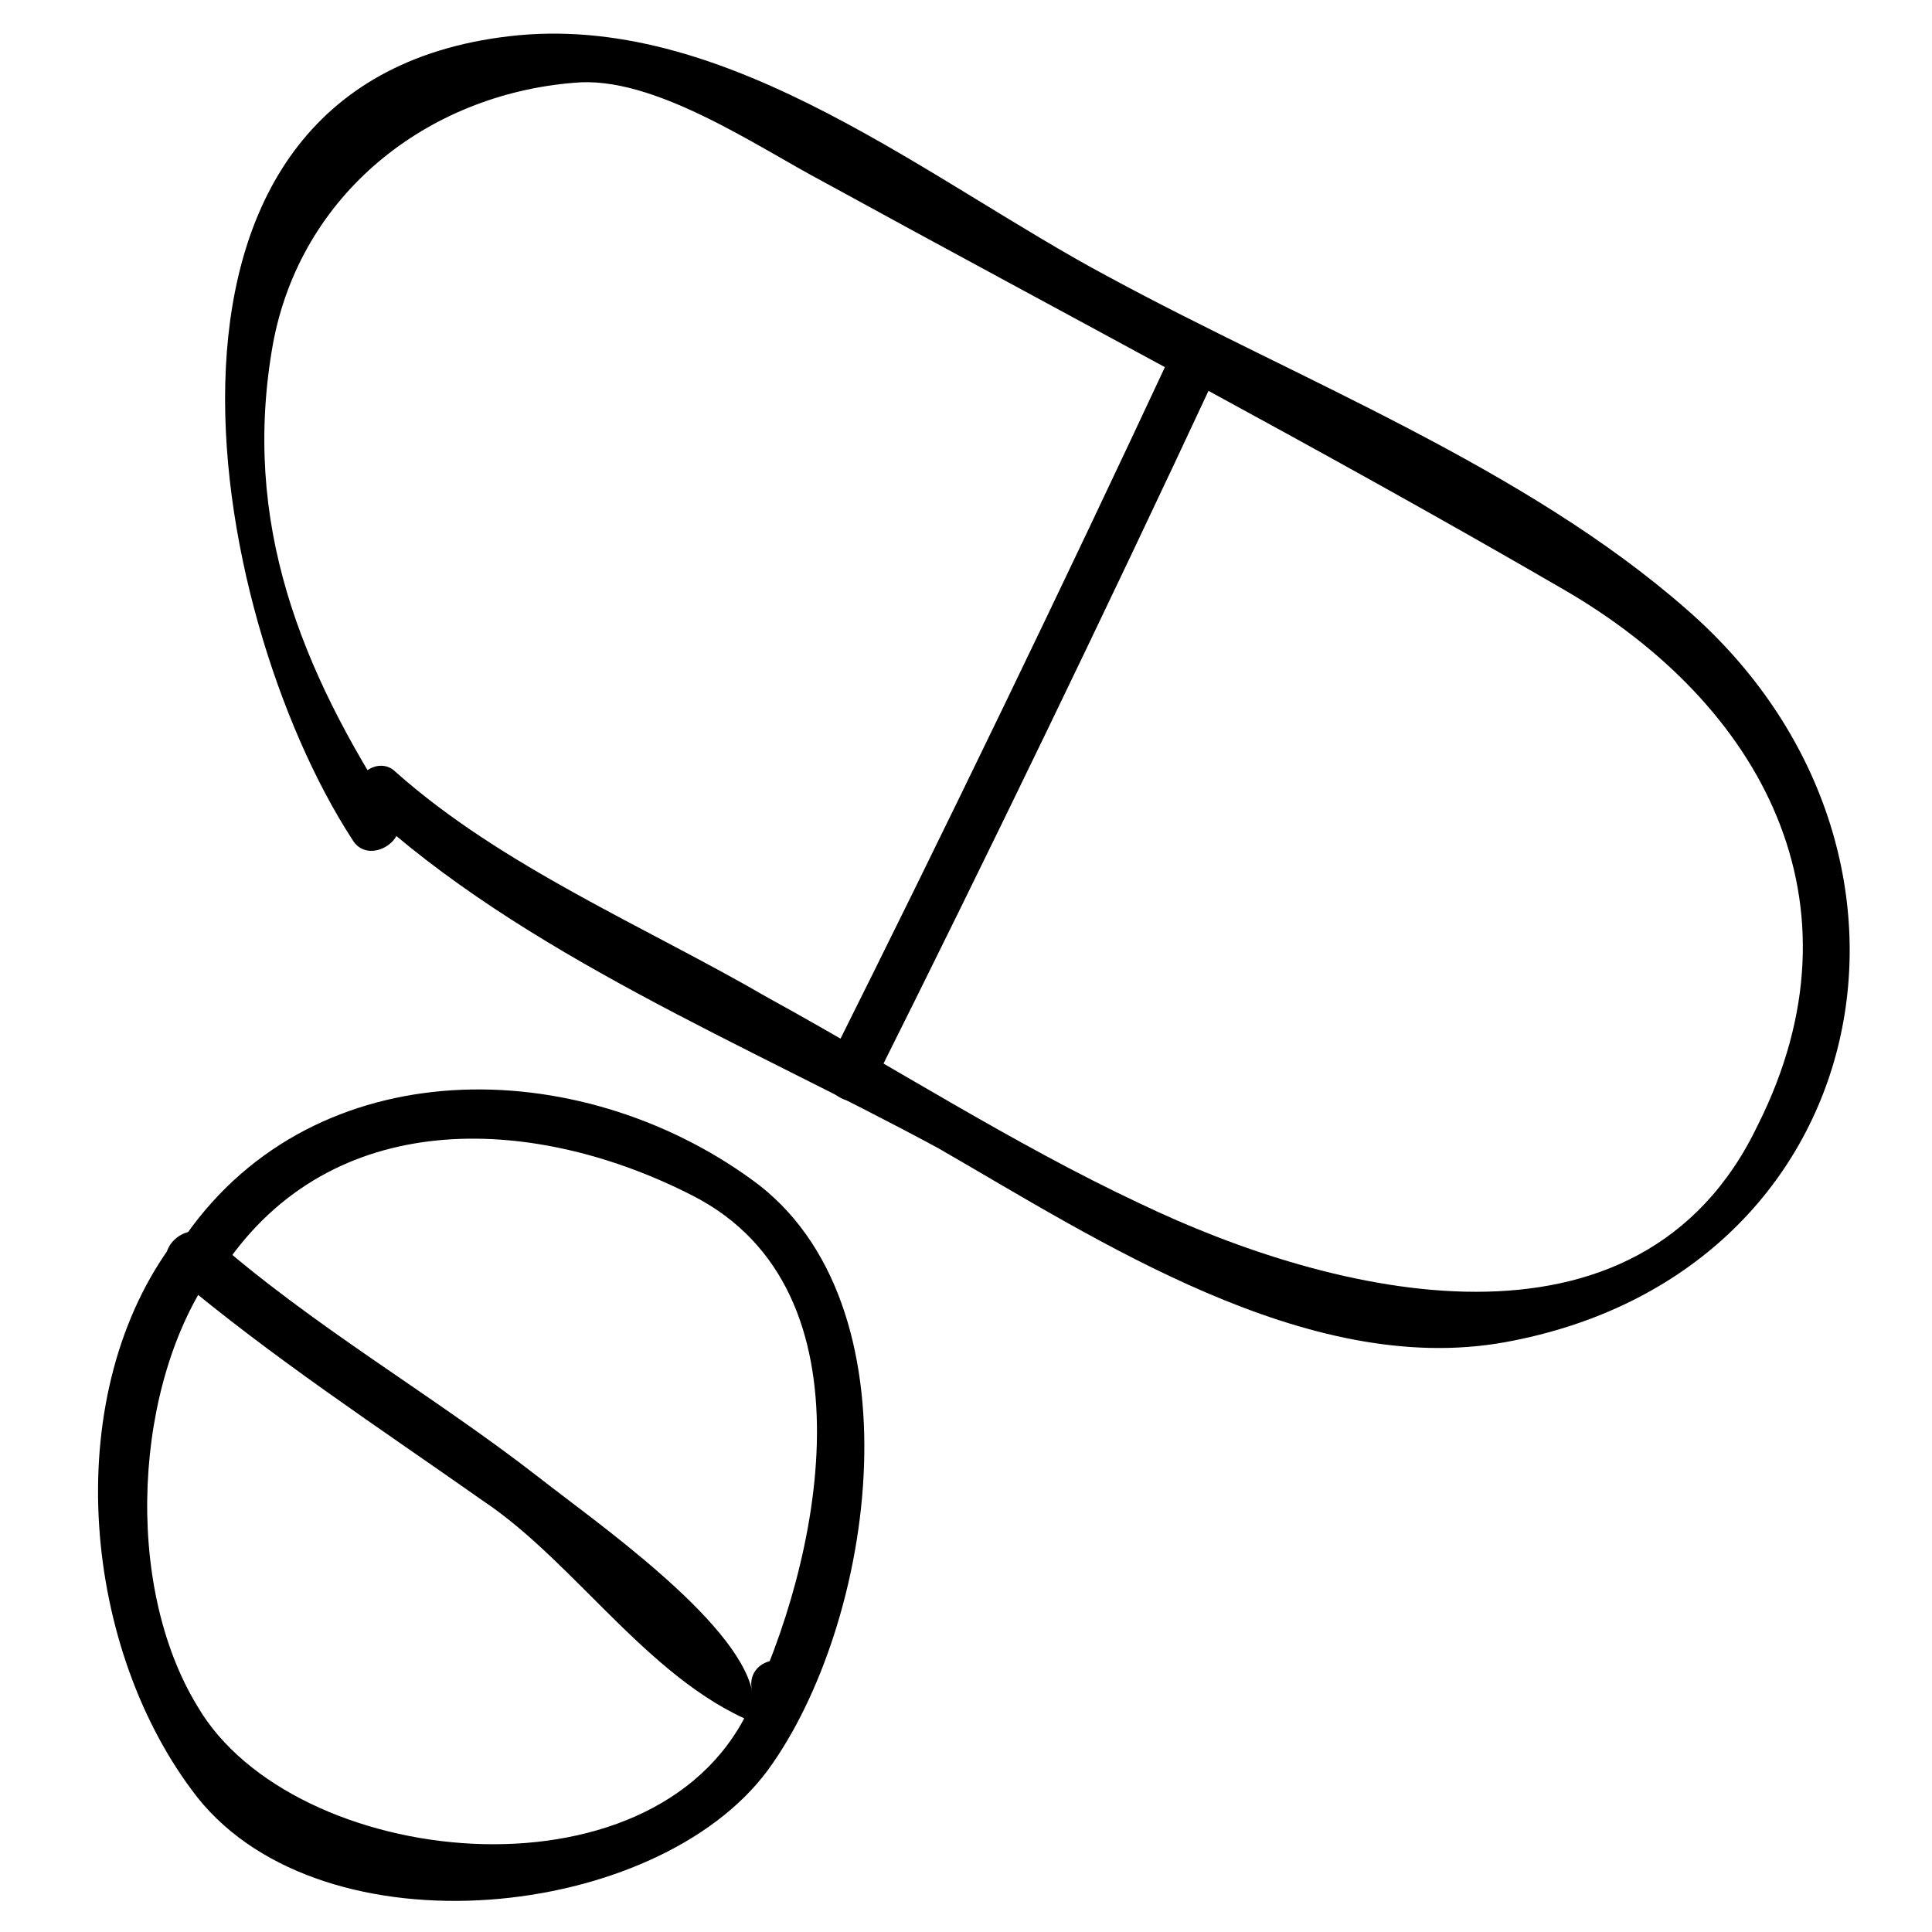 <?xml version="1.0" encoding="UTF-8"?>
<!-- Uploaded to: SVG Repo, www.svgrepo.com, Generator: SVG Repo Mixer Tools -->
<svg fill="#000000" width="800px" height="800px" version="1.1" viewBox="144 144 512 512" xmlns="http://www.w3.org/2000/svg">
 <g>
  <path d="m189.03 474.52c-29.387 40.934-23.09 107.06 7.348 145.89 33.586 41.984 121.75 32.539 151.14-7.348 28.34-38.836 40.934-123.85-4.199-156.39-46.184-33.586-115.46-34.637-150.09 14.695-5.246 7.348 6.297 13.645 11.547 6.297 29.391-40.934 81.867-37.785 122.8-16.793 49.332 25.191 33.586 97.613 14.695 136.45-25.191 52.48-120.7 41.984-145.89-1.051-19.945-32.535-16.797-86.066 4.195-115.46 4.199-7.344-7.348-13.645-11.547-6.297z"/>
  <path d="m190.08 481.87c26.238 22.043 53.531 39.887 81.867 59.828 25.191 16.793 45.133 49.332 74.523 59.828 2.098 1.051 4.199 0 6.297-2.098 3.148-3.148 4.199-5.246 3.148-10.496-2.098-8.398-14.695-5.246-12.594 3.148-4.199-18.895-41.984-45.133-56.68-56.68-28.34-22.043-59.828-39.887-87.117-64.027-6.297-4.199-15.742 4.199-9.445 10.496z"/>
  <path d="m240.46 358.02c41.984 38.836 101.81 62.977 152.19 90.266 41.984 24.141 97.613 60.879 150.09 51.43 98.664-17.844 121.76-130.15 48.285-194.18-43.035-37.785-102.86-60.879-153.24-88.168-47.234-25.191-99.715-69.273-156.39-64.027-109.16 10.496-82.918 153.24-44.082 213.07 4.199 7.348 15.742 0 11.547-6.297-25.191-38.836-40.934-77.672-32.539-124.9 7.348-39.887 40.934-66.125 79.77-69.273 20.992-2.098 48.281 16.793 66.125 26.238 65.074 35.688 131.2 70.324 196.28 108.11 52.48 30.438 80.82 82.918 51.43 141.7-31.492 66.129-113.36 45.137-163.74 20.996-33.586-15.742-66.125-36.734-98.664-54.578-32.539-18.895-70.324-34.637-98.664-59.828-5.242-5.25-14.691 3.144-8.395 9.445z"/>
  <path d="m374.81 432.54c31.488-62.977 61.926-125.95 91.316-188.93 3.148-7.348-7.348-14.695-11.547-6.297-29.391 62.977-59.828 125.95-91.316 188.93-3.148 7.348 8.398 13.645 11.547 6.297z"/>
 </g>
</svg>